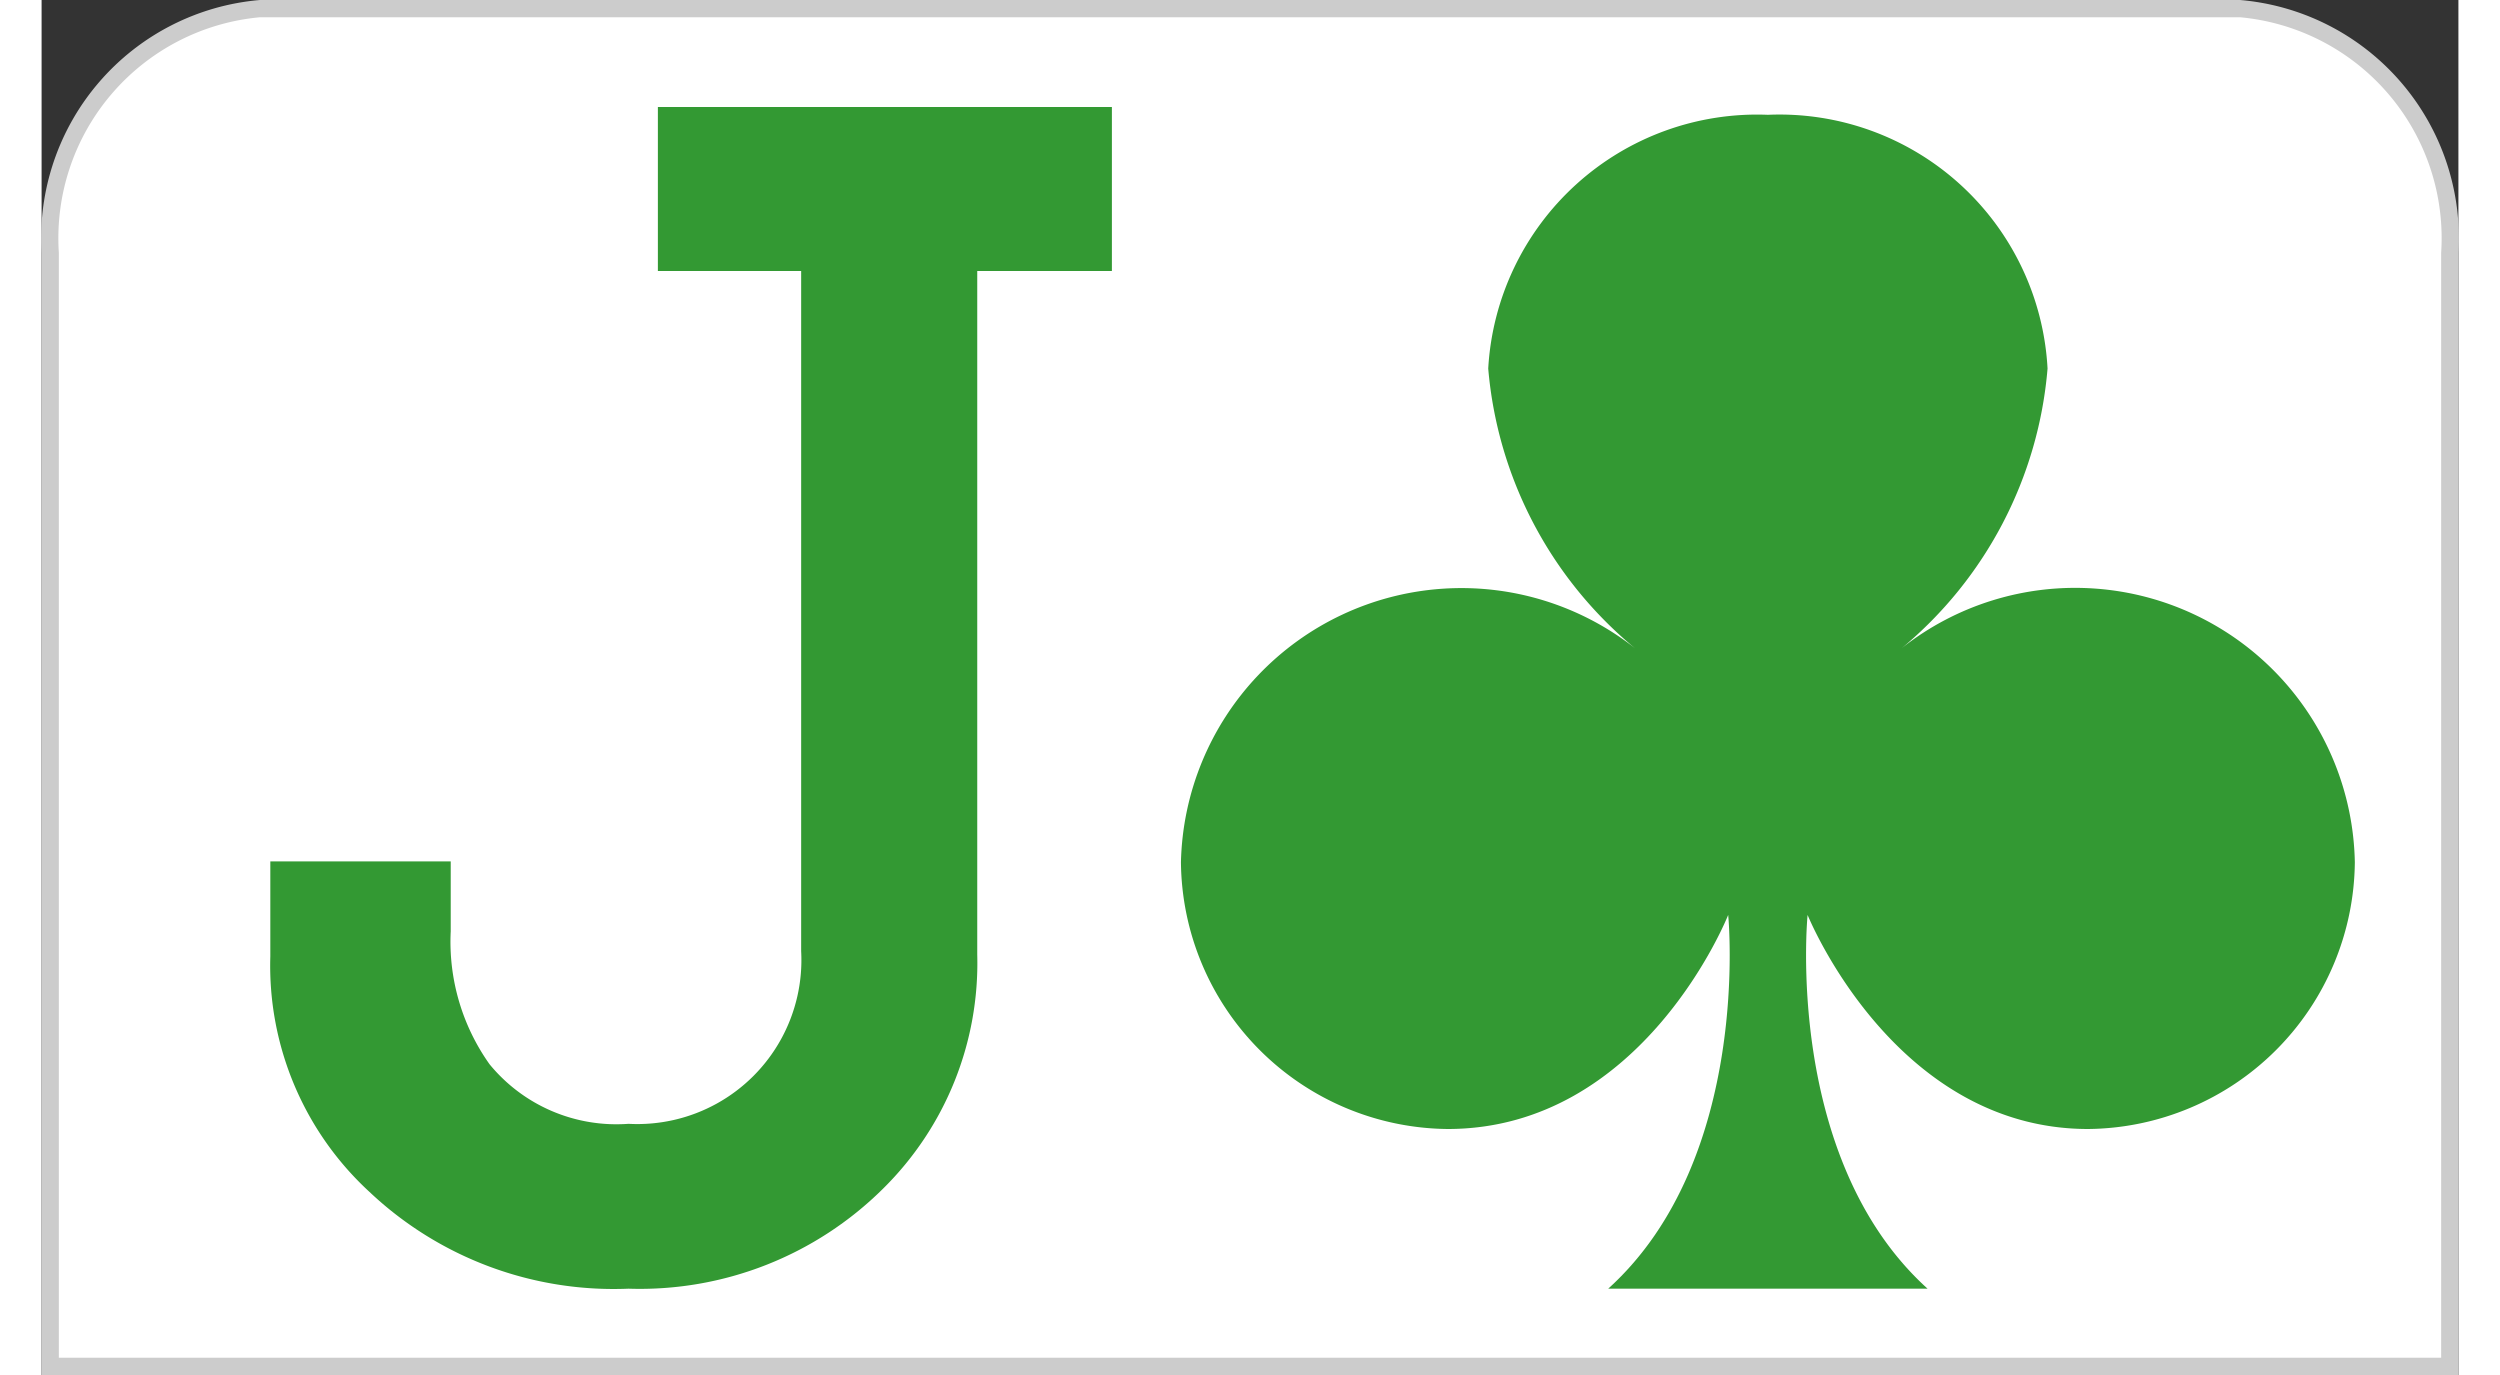 <svg id="Calque_1" data-name="Calque 1" xmlns="http://www.w3.org/2000/svg" width="40" height="22"  viewBox="0 0 28 15.93"><rect x="0" y="0" width="28" height="15.93" fill="#333333" stroke="none"/><defs><style>.cls-1{fill:#fff;}.cls-2{fill:#ccc;}.cls-3{fill:#393;}</style></defs><path class="cls-1" d="M1.1,15.9V3A2.66,2.66,0,0,1,3.53.17H26.46A2.66,2.66,0,0,1,28.9,3V15.9Z" transform="translate(-1 -0.07)"/><path class="cls-2" d="M26.47.27A2.57,2.57,0,0,1,28.8,3V15.8H1.2V3A2.57,2.57,0,0,1,3.53.27H26.47m0-.2H3.53A2.77,2.77,0,0,0,1,3V16H29V3A2.77,2.77,0,0,0,26.47.07Z" transform="translate(-1 -0.07)"/><path class="cls-3" d="M5.74,10.05v.81a2.45,2.45,0,0,0,.45,1.54,1.9,1.9,0,0,0,1.61.69,1.9,1.9,0,0,0,2-2V3.21H8.14V1.31H13.4v1.9H11.84v7.92a3.67,3.67,0,0,1-1.09,2.71A4,4,0,0,1,7.8,15a4.12,4.12,0,0,1-3-1.12,3.56,3.56,0,0,1-1.15-2.73V10.05Z" transform="translate(-1 -0.07)"/><g id="layer1-1-4"><path id="cl-9" class="cls-3" d="M22.55,7.58a4.72,4.72,0,0,0,1.69-3.24A3.11,3.11,0,0,0,21,1.4a3.12,3.12,0,0,0-3.24,2.94,4.72,4.72,0,0,0,1.7,3.24,3.25,3.25,0,0,0-5.26,2.48,3.12,3.12,0,0,0,3.09,3.09c2.27,0,3.25-2.48,3.25-2.48s.28,2.82-1.39,4.33h3.7c-1.67-1.51-1.39-4.33-1.39-4.33s1,2.48,3.25,2.48a3.12,3.12,0,0,0,3.09-3.09A3.24,3.24,0,0,0,22.55,7.58Z" transform="translate(-1 -0.07)"/></g></svg>
